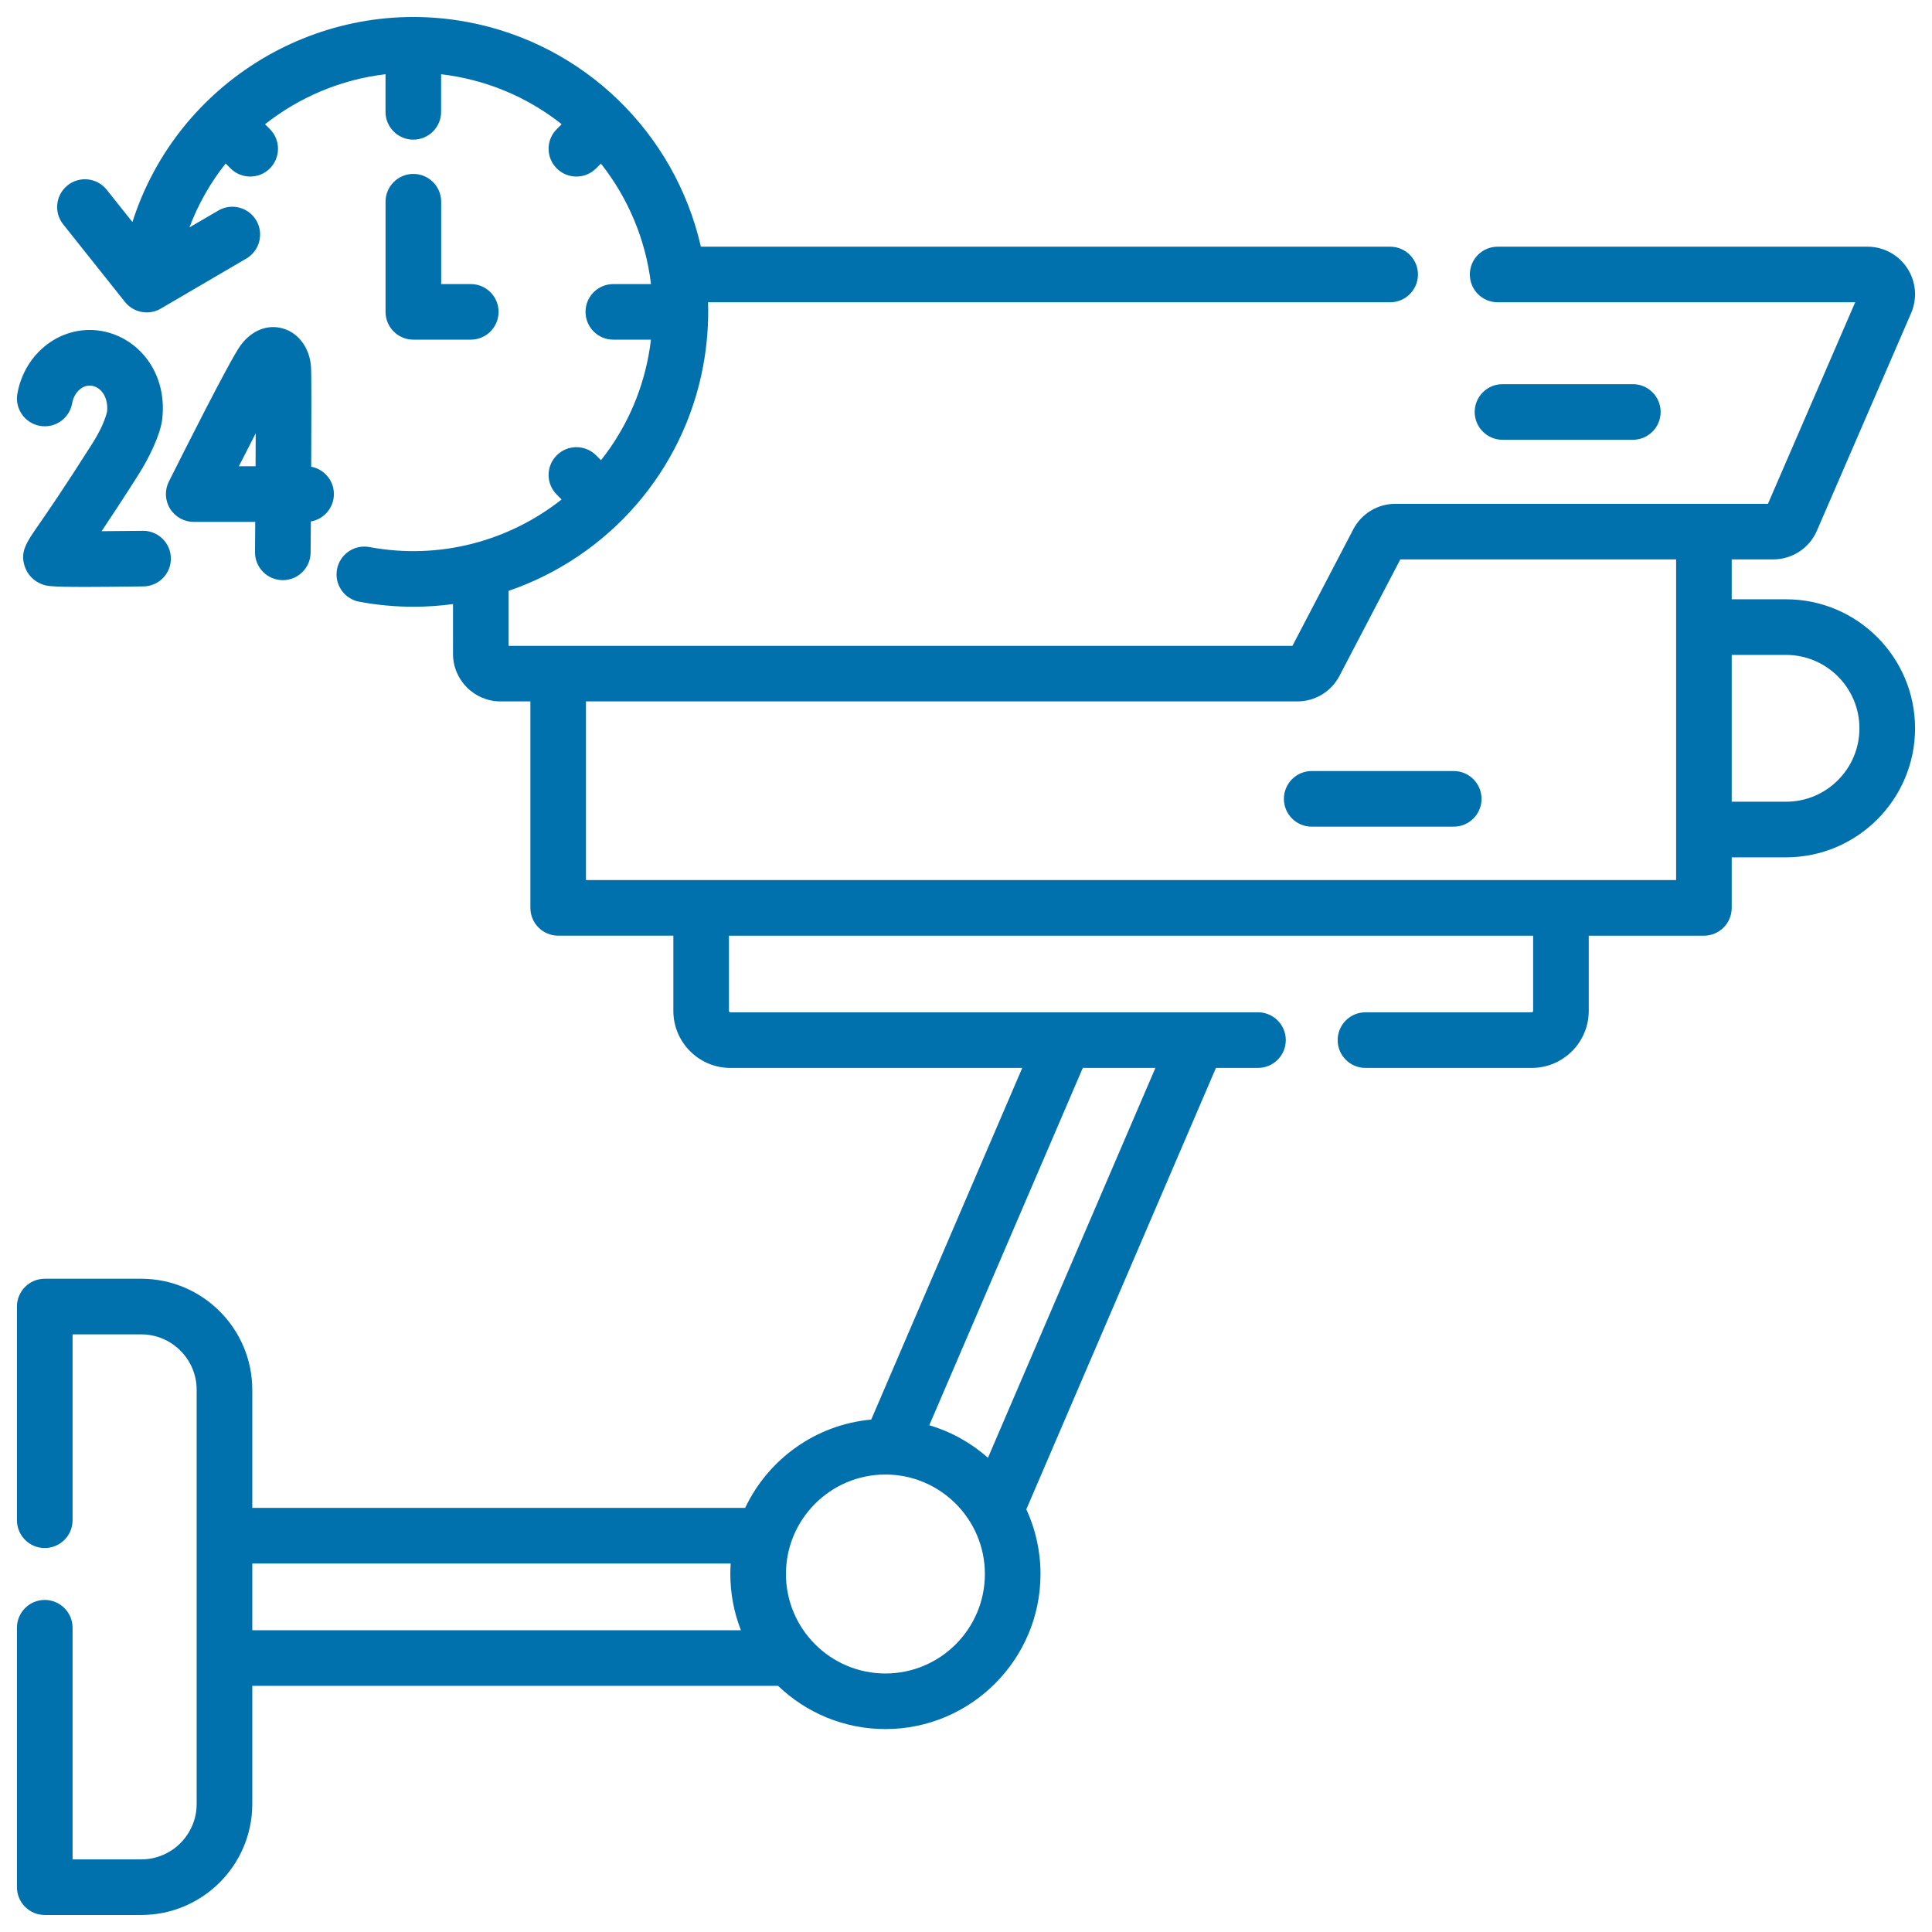 <?xml version="1.0" encoding="UTF-8"?> <svg xmlns="http://www.w3.org/2000/svg" width="57" height="57" viewBox="0 0 57 57" fill="none"><g clip-path="url(#clip0_246_9834)"><path d="M52.694 17.681H51.091V16.504H52.316C52.876 16.504 53.382 16.172 53.604 15.658L56.384 9.238C56.572 8.803 56.529 8.307 56.269 7.911C56.009 7.514 55.57 7.278 55.096 7.278H44.186C43.732 7.278 43.365 7.645 43.365 8.098C43.365 8.551 43.732 8.918 44.186 8.918H54.734L52.16 14.864H41.17C40.646 14.864 40.169 15.152 39.926 15.617L38.131 19.054H15.006V17.432C17.952 16.419 20.165 13.911 20.746 10.796C20.863 10.164 20.909 9.536 20.89 8.918H41.014C41.467 8.918 41.834 8.551 41.834 8.098C41.834 7.645 41.467 7.278 41.014 7.278H20.678C19.913 3.925 17.233 1.292 13.789 0.649C9.467 -0.156 5.23 2.404 3.907 6.551L3.148 5.598C2.865 5.244 2.349 5.185 1.995 5.467C1.641 5.75 1.582 6.266 1.865 6.62L3.687 8.908C3.848 9.11 4.086 9.217 4.329 9.217C4.471 9.217 4.614 9.181 4.743 9.105L7.268 7.628C7.659 7.399 7.79 6.896 7.562 6.505C7.333 6.114 6.83 5.983 6.44 6.212L5.589 6.709C5.849 6.018 6.212 5.385 6.657 4.824L6.802 4.969C6.962 5.129 7.172 5.209 7.382 5.209C7.592 5.209 7.802 5.129 7.962 4.969C8.282 4.649 8.282 4.129 7.962 3.809L7.819 3.666C8.832 2.866 10.06 2.344 11.374 2.19V3.3C11.374 3.753 11.741 4.12 12.194 4.12C12.647 4.12 13.014 3.753 13.014 3.3V2.19C13.172 2.209 13.33 2.233 13.488 2.262C14.654 2.48 15.7 2.974 16.571 3.664L16.426 3.809C16.105 4.129 16.105 4.649 16.426 4.969C16.586 5.129 16.796 5.209 17.006 5.209C17.216 5.209 17.426 5.129 17.586 4.969L17.729 4.826C18.529 5.84 19.051 7.068 19.206 8.381H18.095C17.642 8.381 17.275 8.748 17.275 9.201C17.275 9.654 17.642 10.021 18.095 10.021H19.205C19.186 10.179 19.163 10.337 19.133 10.495C18.916 11.661 18.421 12.707 17.731 13.578L17.586 13.433C17.265 13.113 16.746 13.113 16.426 13.433C16.105 13.754 16.106 14.273 16.426 14.593L16.569 14.736C15.024 15.956 12.982 16.528 10.9 16.14C10.454 16.056 10.026 16.351 9.943 16.796C9.86 17.242 10.154 17.67 10.599 17.753C11.136 17.853 11.67 17.901 12.198 17.901C12.591 17.901 12.981 17.874 13.365 17.822V19.291C13.365 20.065 13.995 20.694 14.768 20.694H15.648V26.785C15.648 27.238 16.015 27.605 16.468 27.605H19.866V29.825C19.866 30.752 20.621 31.507 21.548 31.507H30.16L25.704 41.882C24.058 42.032 22.661 43.057 21.984 44.488H7.443V41.004C7.443 39.197 5.973 37.727 4.166 37.727H1.32C0.867 37.727 0.5 38.094 0.5 38.547V44.852C0.5 45.305 0.867 45.672 1.32 45.672C1.773 45.672 2.141 45.305 2.141 44.852V39.368H4.166C5.068 39.368 5.802 40.102 5.802 41.004V53.222C5.802 54.124 5.068 54.858 4.166 54.858H2.141V48.024C2.141 47.571 1.773 47.203 1.32 47.203C0.867 47.203 0.5 47.571 0.5 48.024V55.678C0.5 56.131 0.867 56.498 1.32 56.498H4.166C5.973 56.498 7.443 55.029 7.443 53.222V49.738H22.956C23.779 50.527 24.895 51.013 26.122 51.013C28.645 51.013 30.698 48.961 30.698 46.438C30.698 45.757 30.548 45.111 30.28 44.529L35.874 31.507H37.114C37.567 31.507 37.935 31.14 37.935 30.687C37.935 30.233 37.567 29.866 37.114 29.866H35.352C35.34 29.866 35.328 29.866 35.315 29.866H31.424C31.412 29.866 31.399 29.866 31.387 29.866H21.548C21.525 29.866 21.506 29.848 21.506 29.825V27.606H45.232V29.825C45.232 29.848 45.214 29.866 45.191 29.866H40.286C39.833 29.866 39.465 30.233 39.465 30.687C39.465 31.14 39.833 31.507 40.286 31.507H45.191C46.118 31.507 46.873 30.752 46.873 29.825V27.606H50.271C50.724 27.606 51.091 27.238 51.091 26.785V25.294H52.693C54.792 25.294 56.5 23.586 56.5 21.487C56.5 19.388 54.792 17.681 52.694 17.681ZM7.443 46.129H21.558C21.551 46.231 21.547 46.334 21.547 46.438C21.547 47.023 21.658 47.583 21.859 48.097H7.443V46.129ZM26.122 49.373C24.504 49.373 23.188 48.056 23.188 46.438C23.188 44.82 24.504 43.503 26.122 43.503C27.741 43.503 29.057 44.82 29.057 46.438C29.057 48.056 27.741 49.373 26.122 49.373ZM29.148 43.009C28.654 42.572 28.066 42.241 27.417 42.049L31.946 31.507H34.088L29.148 43.009ZM49.45 25.965H17.288V20.694H38.274C38.799 20.694 39.276 20.405 39.518 19.941L41.314 16.504H49.451V25.965H49.45ZM52.694 23.653H51.091V19.322H52.694C53.888 19.322 54.859 20.293 54.859 21.488C54.859 22.682 53.888 23.653 52.694 23.653Z" fill="#0071AD"></path><path d="M42.889 22.748H38.699C38.246 22.748 37.879 23.116 37.879 23.569C37.879 24.022 38.246 24.389 38.699 24.389H42.889C43.343 24.389 43.71 24.022 43.71 23.569C43.71 23.116 43.342 22.748 42.889 22.748Z" fill="#0071AD"></path><path d="M48.174 12.975C48.627 12.975 48.994 12.607 48.994 12.154C48.994 11.701 48.627 11.334 48.174 11.334H44.328C43.875 11.334 43.508 11.701 43.508 12.154C43.508 12.607 43.875 12.975 44.328 12.975H48.174Z" fill="#0071AD"></path><path d="M12.195 5.131C11.742 5.131 11.375 5.498 11.375 5.951V9.201C11.375 9.654 11.742 10.021 12.195 10.021H13.889C14.342 10.021 14.709 9.654 14.709 9.201C14.709 8.748 14.342 8.381 13.889 8.381H13.016V5.951C13.016 5.498 12.648 5.131 12.195 5.131Z" fill="#0071AD"></path><path d="M9.175 10.813C9.134 10.264 8.808 9.824 8.347 9.691C7.892 9.56 7.427 9.745 7.1 10.186C6.792 10.603 5.401 13.371 4.981 14.21C4.854 14.464 4.868 14.766 5.017 15.008C5.166 15.249 5.43 15.397 5.715 15.397H7.53C7.528 15.712 7.526 16.013 7.524 16.289C7.52 16.742 7.884 17.112 8.337 17.116H8.344C8.794 17.116 9.161 16.753 9.164 16.302C9.166 16.078 9.168 15.759 9.171 15.385C9.557 15.318 9.851 14.982 9.851 14.576C9.851 14.175 9.562 13.84 9.181 13.77C9.188 12.401 9.19 11.017 9.175 10.813ZM7.54 13.756H7.047C7.219 13.418 7.387 13.09 7.544 12.786C7.543 13.093 7.542 13.421 7.54 13.756Z" fill="#0071AD"></path><path d="M1.177 12.564C1.623 12.644 2.048 12.347 2.128 11.901C2.182 11.597 2.4 11.376 2.646 11.376C2.773 11.376 2.9 11.437 2.995 11.543C3.122 11.686 3.181 11.897 3.16 12.14C3.096 12.412 2.947 12.734 2.717 13.096C1.883 14.412 1.385 15.131 1.117 15.517C0.779 16.006 0.592 16.275 0.726 16.7C0.806 16.951 0.996 17.149 1.247 17.241C1.366 17.285 1.451 17.316 2.503 17.316C2.913 17.316 3.47 17.311 4.233 17.301C4.686 17.295 5.048 16.922 5.041 16.469C5.035 16.02 4.669 15.66 4.221 15.66C4.218 15.66 4.214 15.66 4.21 15.661C3.807 15.666 3.383 15.67 2.998 15.672C3.276 15.258 3.639 14.706 4.103 13.975C4.389 13.523 4.732 12.833 4.786 12.365C4.871 11.636 4.669 10.956 4.22 10.451C3.814 9.996 3.24 9.735 2.646 9.735C1.604 9.735 0.707 10.525 0.513 11.613C0.433 12.059 0.731 12.485 1.177 12.564Z" fill="#0071AD"></path></g><defs><clipPath id="clip0_246_9834"><rect width="56" height="56" fill="white" transform="translate(0.5 0.5)"></rect></clipPath></defs></svg> 